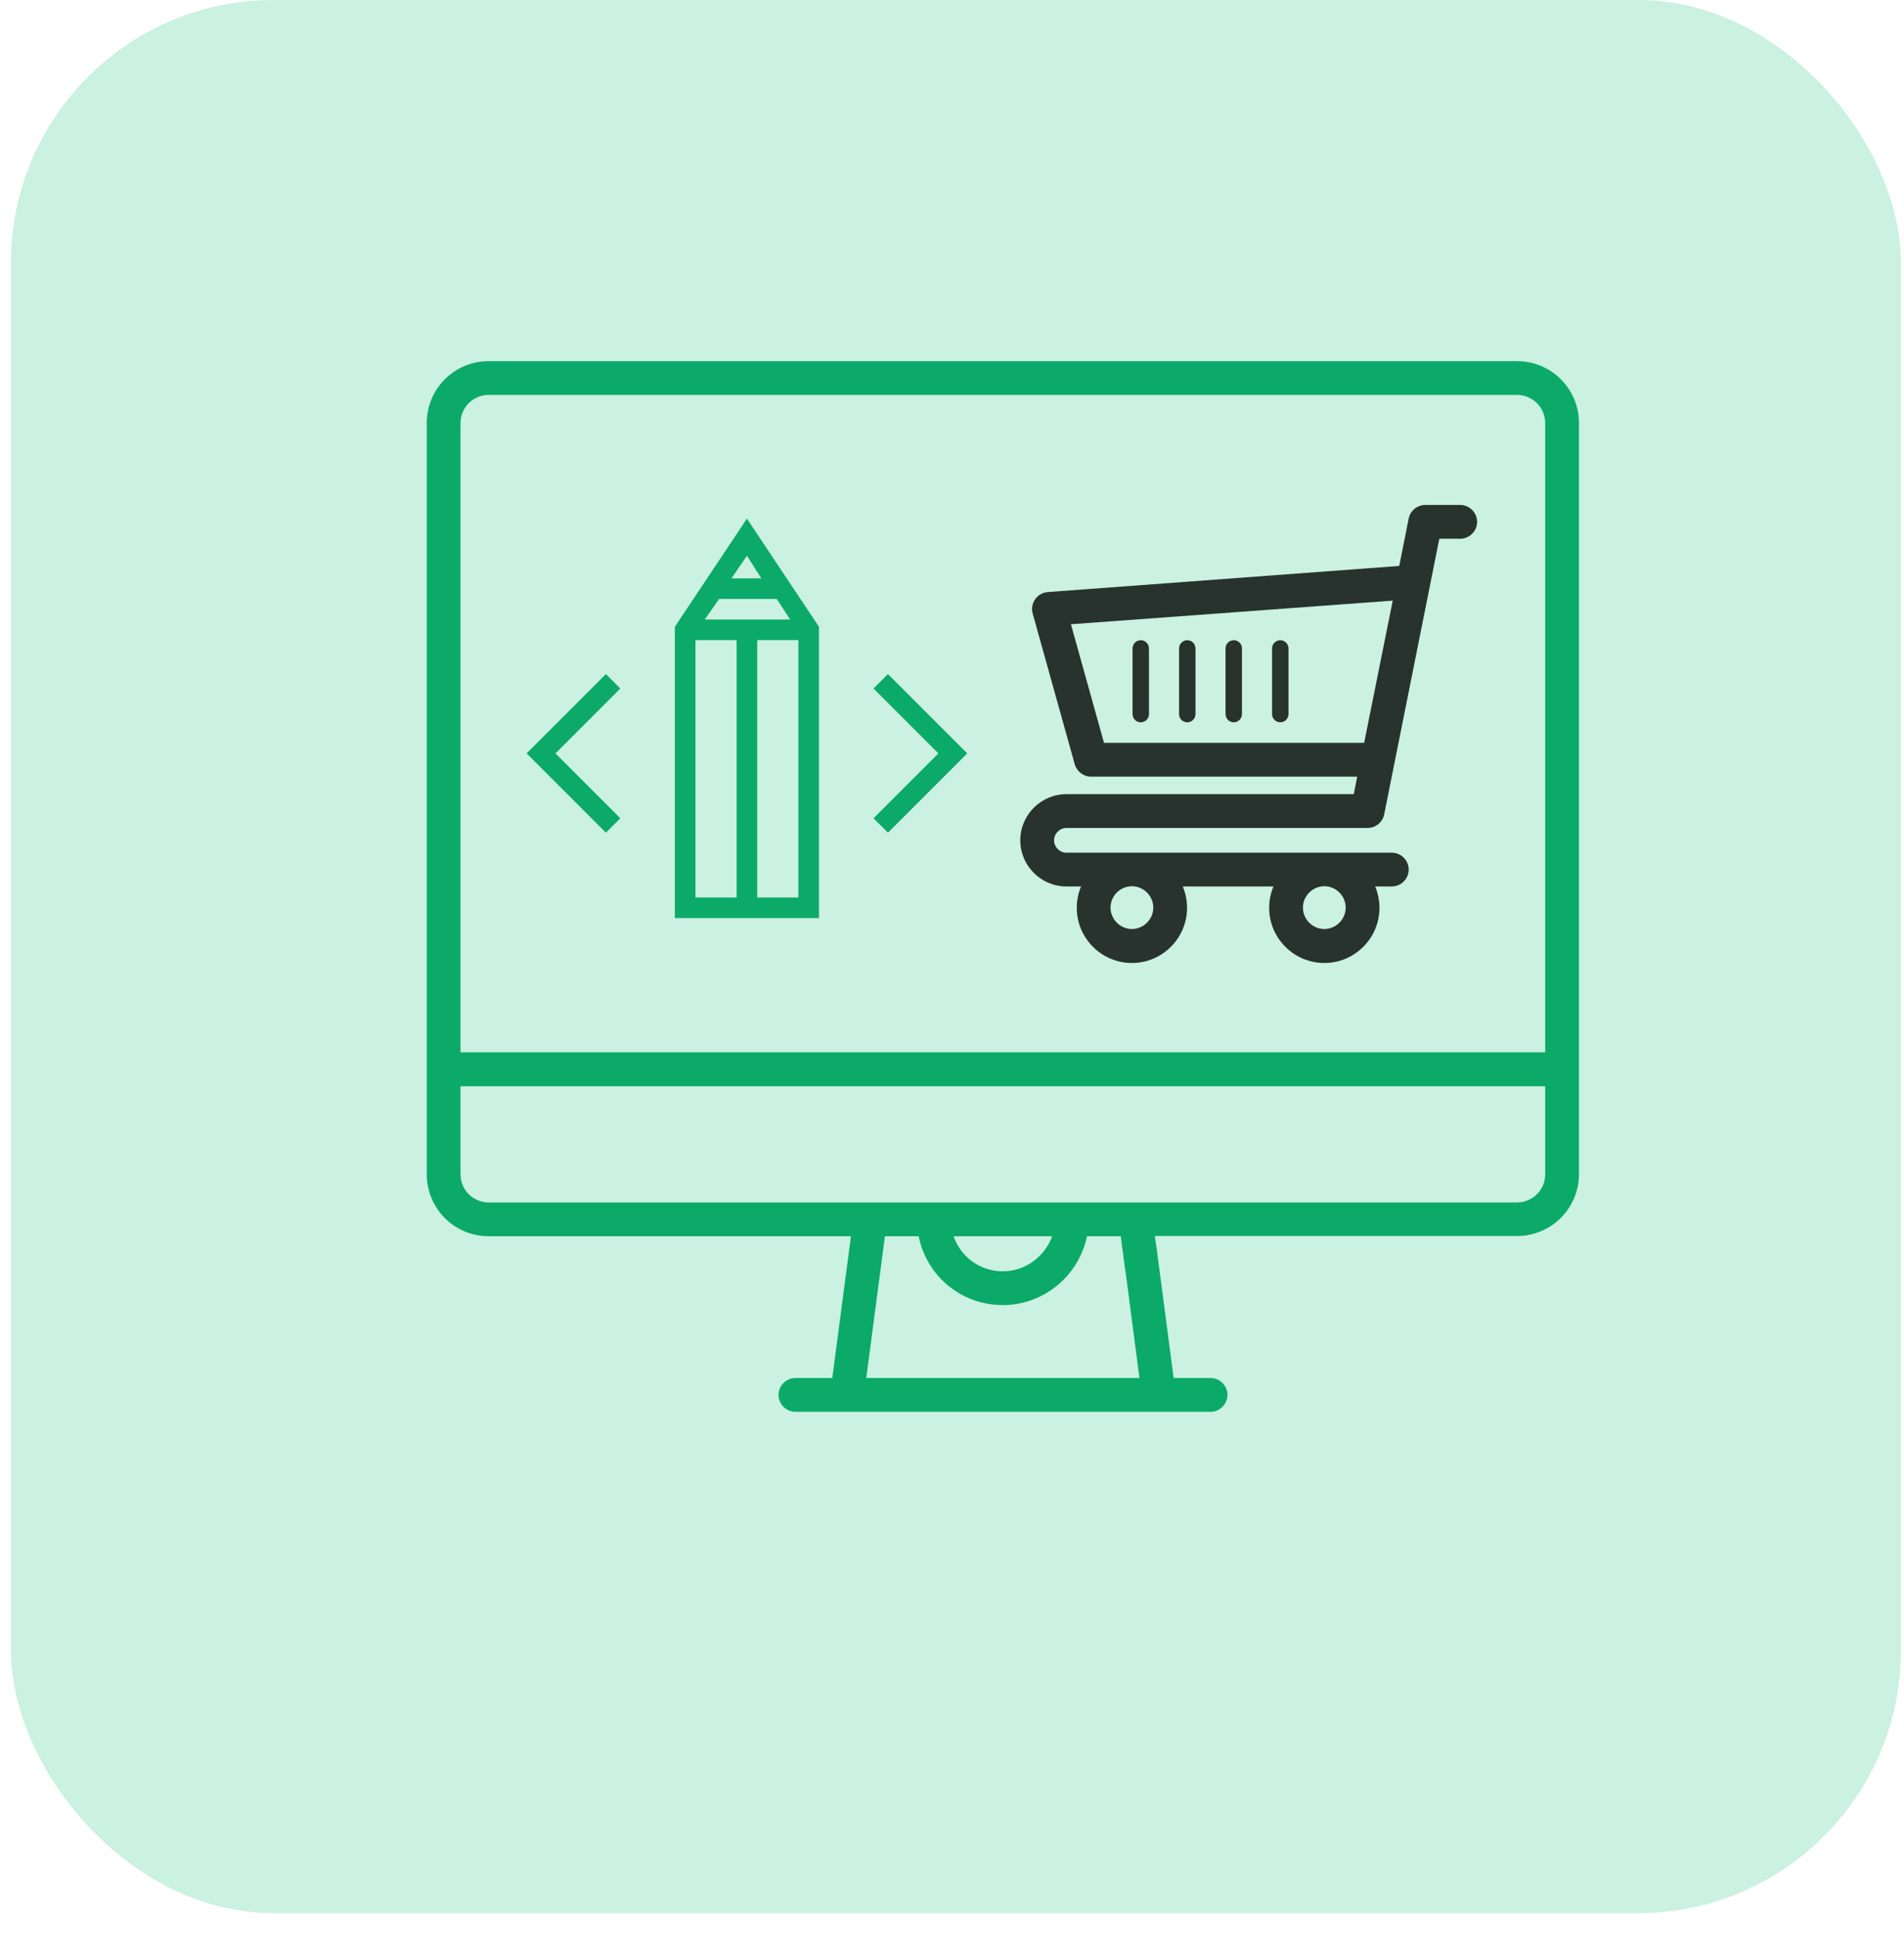 <svg xmlns="http://www.w3.org/2000/svg" width="58" height="59" viewBox="0 0 58 59">
  <g fill="none" fill-rule="evenodd" transform="translate(.333)">
    <rect width="57.572" height="58.27" fill="#CAF1E1" rx="8"/>
    <g fill-rule="nonzero" transform="translate(12.667 11)">
      <path fill="#0BAA69" d="M33.213,0 L28.6,0 L25.707,0 L1.885,0 C0.843,0 0,0.843 0,1.885 L0,24.768 C0,25.81 0.843,26.653 1.885,26.653 L12.922,26.653 L12.353,30.972 L11.229,30.972 C10.948,30.972 10.715,31.205 10.715,31.486 C10.715,31.767 10.948,32 11.229,32 L23.877,32 C24.158,32 24.391,31.767 24.391,31.486 C24.391,31.205 24.158,30.972 23.877,30.972 L22.752,30.972 L22.218,26.907 C22.218,26.886 22.211,26.859 22.204,26.838 L22.177,26.646 L33.213,26.646 C34.255,26.646 35.099,25.803 35.099,24.761 L35.099,1.885 C35.099,0.843 34.255,0 33.213,0 Z M13.388,30.972 L13.957,26.653 L14.985,26.653 C15.225,27.859 16.274,28.751 17.549,28.751 C18.804,28.751 19.866,27.846 20.113,26.653 L21.141,26.653 L21.272,27.654 C21.272,27.674 21.278,27.695 21.285,27.716 L21.71,30.972 L13.388,30.972 Z M16.048,26.653 L19.051,26.653 C18.831,27.27 18.235,27.722 17.549,27.722 C16.85,27.722 16.26,27.277 16.048,26.653 Z M34.07,24.768 C34.07,25.241 33.686,25.625 33.213,25.625 L1.885,25.625 C1.412,25.625 1.028,25.241 1.028,24.768 L1.028,22.087 L34.07,22.087 L34.07,24.768 Z M34.07,21.052 L1.028,21.052 L1.028,1.885 C1.028,1.412 1.412,1.028 1.885,1.028 L25.707,1.028 L28.6,1.028 L33.213,1.028 C33.686,1.028 34.07,1.412 34.07,1.885 L34.07,21.052 Z"/>
      <path fill="#28322E" d="M31.482,4.38 L30.42,4.38 C30.173,4.38 29.96,4.552 29.912,4.792 L29.624,6.238 L18.917,7.033 C18.766,7.047 18.622,7.123 18.533,7.253 C18.444,7.376 18.416,7.541 18.457,7.685 L19.739,12.278 C19.801,12.497 20.007,12.655 20.233,12.655 L28.343,12.655 L28.24,13.189 L19.486,13.189 C18.711,13.189 18.08,13.82 18.08,14.595 C18.08,15.369 18.711,16 19.486,16 L19.931,16 C19.849,16.199 19.801,16.418 19.801,16.651 C19.801,17.577 20.555,18.331 21.48,18.331 C22.406,18.331 23.16,17.577 23.16,16.651 C23.16,16.418 23.112,16.199 23.03,16 L25.792,16 C25.71,16.199 25.662,16.418 25.662,16.651 C25.662,17.577 26.416,18.331 27.342,18.331 C28.267,18.331 29.021,17.577 29.021,16.651 C29.021,16.418 28.973,16.199 28.891,16 L29.398,16 C29.679,16 29.912,15.767 29.912,15.486 C29.912,15.205 29.679,14.972 29.398,14.972 L19.486,14.972 C19.28,14.972 19.109,14.8 19.109,14.595 C19.109,14.389 19.28,14.218 19.486,14.218 L28.658,14.218 C28.905,14.218 29.117,14.046 29.165,13.806 L30.845,5.409 L31.482,5.409 C31.763,5.409 31.996,5.176 31.996,4.895 C31.996,4.614 31.763,4.38 31.482,4.38 Z M27.342,15.993 C27.698,15.993 27.993,16.288 27.993,16.644 C27.993,17.001 27.698,17.296 27.342,17.296 C26.985,17.296 26.69,17.001 26.69,16.644 C26.69,16.288 26.985,15.993 27.342,15.993 Z M21.48,15.993 C21.837,15.993 22.132,16.288 22.132,16.644 C22.132,17.001 21.837,17.296 21.48,17.296 C21.124,17.296 20.829,17.001 20.829,16.644 C20.829,16.288 21.124,15.993 21.48,15.993 Z M28.555,11.626 L20.63,11.626 L19.623,8.014 L29.426,7.294 L28.555,11.626 Z"/>
      <path fill="#0BAA69" d="M8.906,12.167 L4.516,12.167 L4.516,3.293 L6.711,0 L8.906,3.293 L8.906,12.167 Z M7.025,11.54 L8.279,11.54 L8.279,3.7 L7.025,3.7 L7.025,11.54 Z M5.143,11.54 L6.397,11.54 L6.397,3.7 L5.143,3.7 L5.143,11.54 Z M5.425,3.073 L8.028,3.073 L7.62,2.446 L5.864,2.446 L5.425,3.073 Z M6.241,1.819 L7.15,1.819 L6.711,1.129 L6.241,1.819 Z M11.007,9.565 L10.568,9.126 L12.544,7.15 L10.568,5.174 L11.007,4.735 L13.422,7.15 L11.007,9.565 Z M2.415,9.565 L2.22822814e-15,7.15 L2.415,4.735 L2.854,5.174 L0.878,7.15 L2.854,9.126 L2.415,9.565 Z" transform="translate(3.042 4.797)"/>
      <path fill="#28322E" d="M.25 0C.368 0 .467.082.493.193L.5.25.5 2.25C.5 2.388.388 2.5.25 2.5.132 2.5.033 2.418.007 2.307L0 2.25 0 .25C0 .112.112 0 .25 0zM1.667 0C1.785 0 1.884.082 1.91.193L1.917.25 1.917 2.25C1.917 2.388 1.805 2.5 1.667 2.5 1.548 2.5 1.449 2.418 1.423 2.307L1.417 2.25 1.417.25C1.417.112 1.529 0 1.667 0zM3.083 0C3.202 0 3.301.082 3.327.193L3.333.25 3.333 2.25C3.333 2.388 3.221 2.5 3.083 2.5 2.965 2.5 2.866 2.418 2.84 2.307L2.833 2.25 2.833.25C2.833.112 2.945 0 3.083 0zM4.5 0C4.618 0 4.717.082 4.743.193L4.75.25 4.75 2.25C4.75 2.388 4.638 2.5 4.5 2.5 4.382 2.5 4.283 2.418 4.257 2.307L4.25 2.25 4.25.25C4.25.112 4.362 0 4.5 0z" transform="translate(21.5 8.5)"/>
    </g>
  </g>
</svg>
